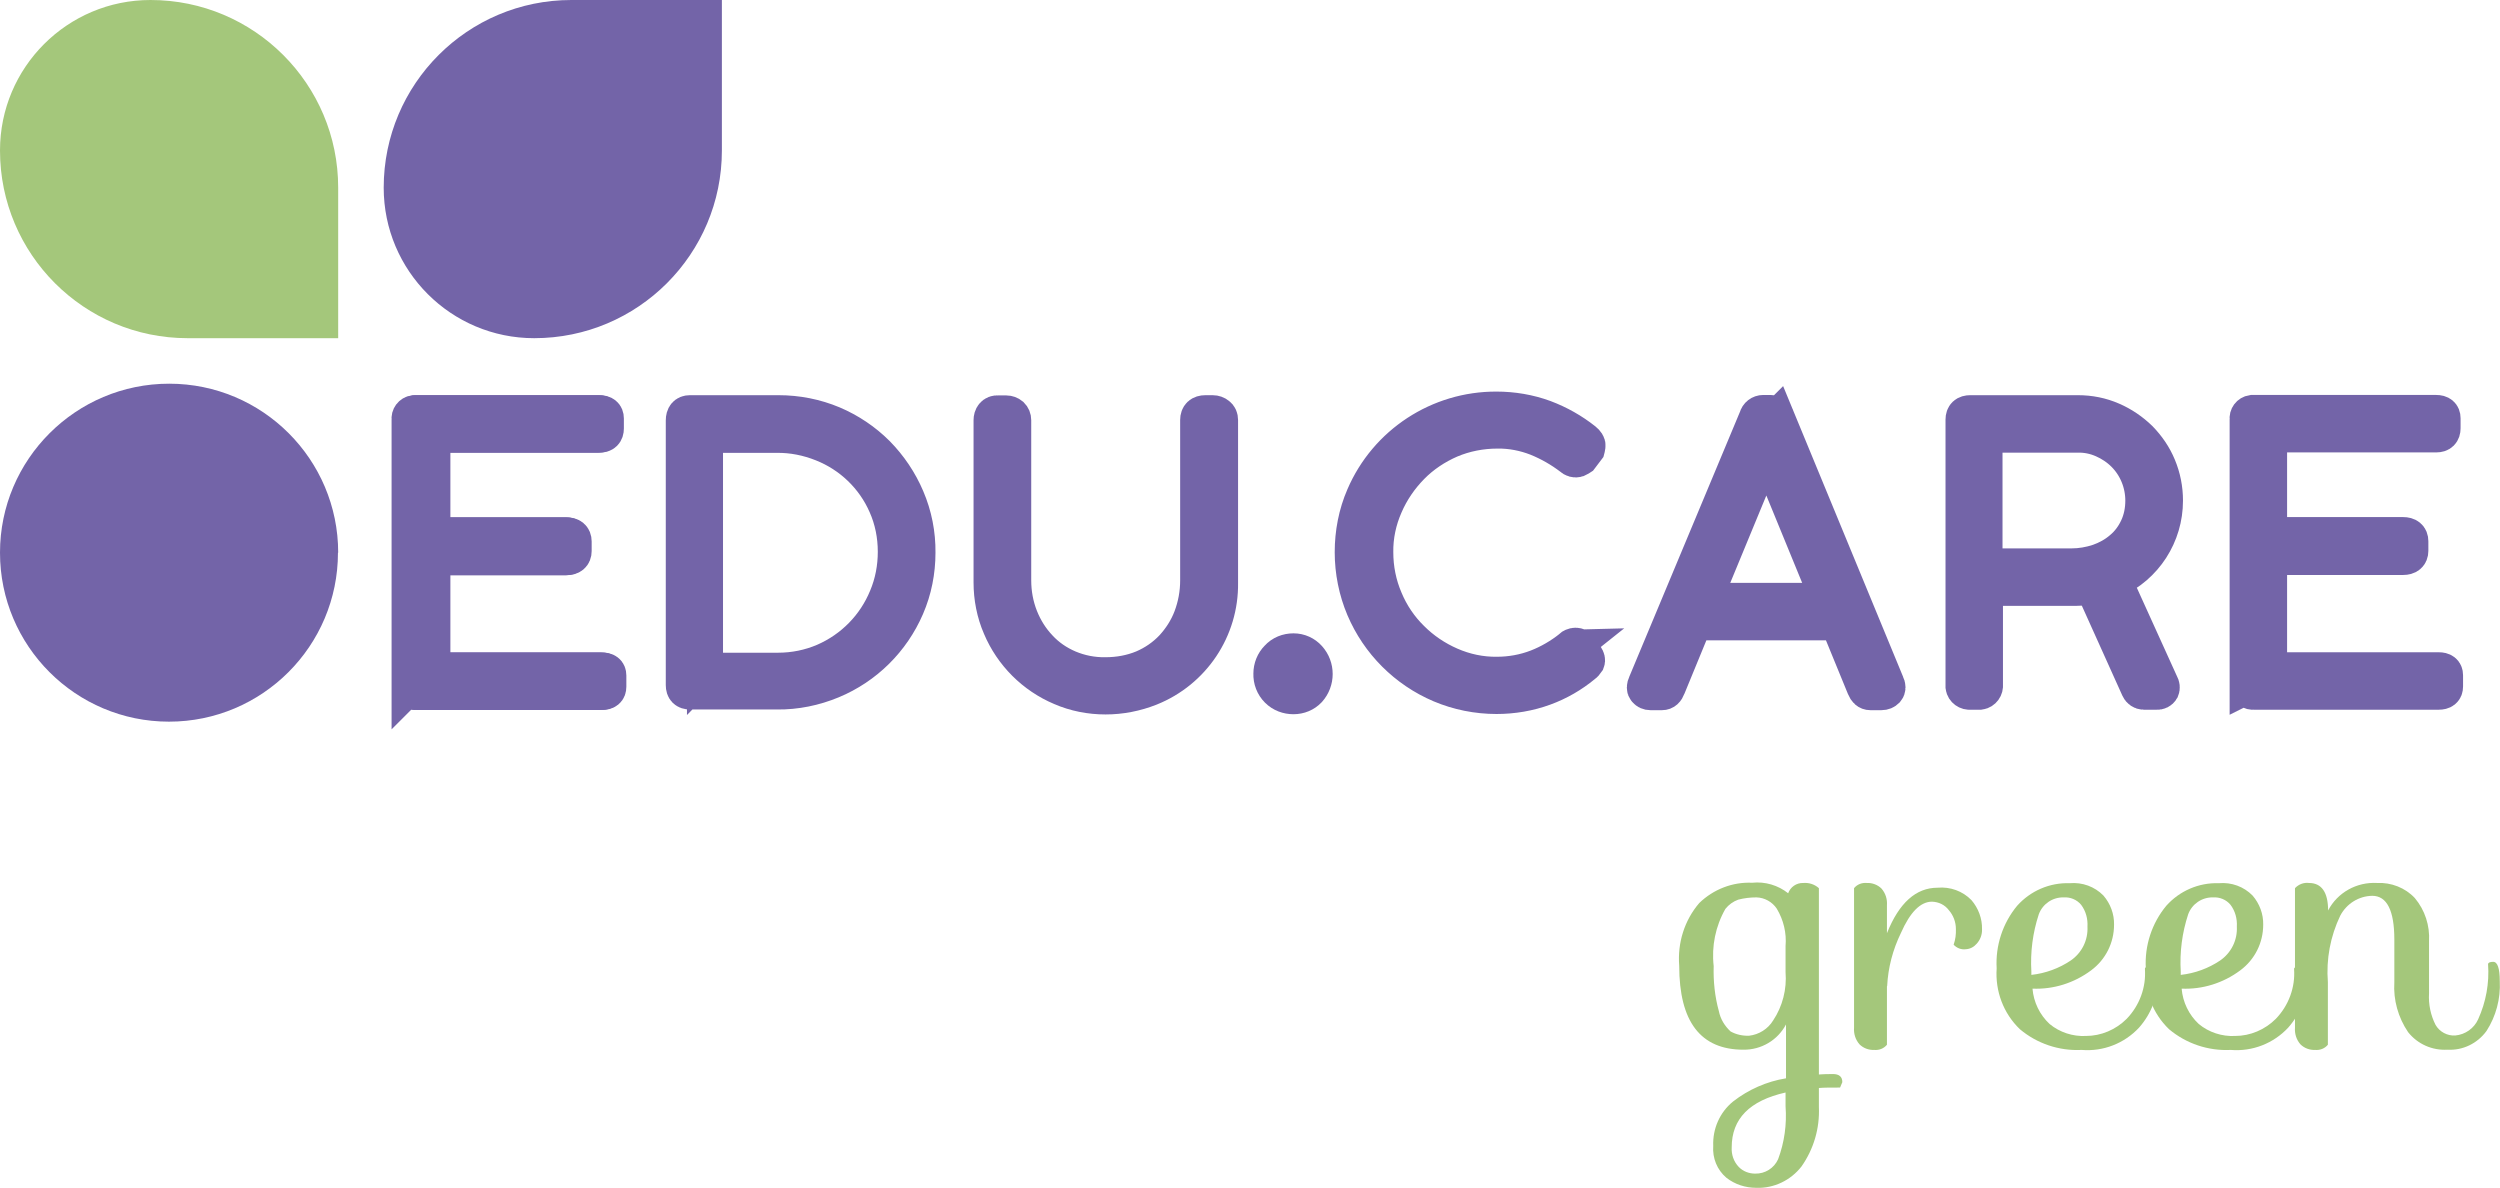 <?xml version="1.0" encoding="UTF-8"?>
<svg id="Livello_1" data-name="Livello 1" xmlns="http://www.w3.org/2000/svg" xmlns:xlink="http://www.w3.org/1999/xlink" viewBox="0 0 110.96 52.72">
  <defs>
    <style>
      .cls-1, .cls-2 {
        fill: none;
      }

      .cls-2 {
        stroke: #7364a8;
        stroke-width: 1.6px;
      }

      .cls-3 {
        fill: #7364a8;
      }

      .cls-4 {
        fill: #a4c77b;
      }

      .cls-5 {
        clip-path: url(#clippath);
      }
    </style>
    <clipPath id="clippath">
      <rect class="cls-1" y="0" width="110.95" height="52.72"/>
    </clipPath>
  </defs>
  <g id="edu.care_green" data-name="edu.care green">
    <g class="cls-5">
      <g id="Raggruppa_31391" data-name="Raggruppa 31391">
        <path id="Tracciato_219" data-name="Tracciato 219" class="cls-3" d="M32.04,0h-6.68c-4.6,0-8.33,3.73-8.33,8.33h0c0,3.69,2.99,6.68,6.68,6.68,4.6,0,8.33-3.73,8.33-8.33V0Z"/>
        <path id="Tracciato_220" data-name="Tracciato 220" class="cls-4" d="M15.01,15.01v-6.68C15.01,3.73,11.28,0,6.68,0h0C2.99,0,0,2.99,0,6.68c0,4.6,3.73,8.33,8.33,8.33h6.68Z"/>
        <path id="Tracciato_221" data-name="Tracciato 221" class="cls-3" d="M15.01,24.53c0-4.14-3.36-7.5-7.5-7.5S0,20.39,0,24.53s3.36,7.5,7.5,7.5h0c4.14,0,7.5-3.36,7.5-7.5"/>
        <path id="Tracciato_222" data-name="Tracciato 222" class="cls-4" d="M79.25,49.11v-.62c-1.6.36-2.39,1.17-2.39,2.43-.02.32.09.64.31.87.19.2.46.3.73.3.44.01.84-.24,1.02-.64.28-.75.39-1.55.33-2.35M79.25,43.15v-1.16c.05-.58-.09-1.16-.39-1.66-.2-.3-.54-.49-.9-.5-.27,0-.54.03-.81.1-.22.08-.42.22-.57.41-.44.77-.62,1.66-.52,2.54-.02.67.05,1.35.23,2,.07.35.26.66.52.9.25.14.54.2.82.19.44-.05.84-.3,1.07-.68.42-.63.61-1.39.55-2.14M79.36,39.66c.1-.29.37-.48.68-.47.25-.02.5.06.69.23v8.27c.13-.01.34-.02.62-.02s.42.12.42.36l-.1.24c-.41,0-.73,0-.94.02v.85c.04.94-.23,1.86-.77,2.63-.48.62-1.23.98-2.01.95-.48,0-.95-.15-1.33-.45-.41-.35-.62-.87-.58-1.41-.03-.76.29-1.49.88-1.97.68-.53,1.49-.89,2.35-1.03v-2.39c-.37.7-1.1,1.13-1.89,1.12-1.9,0-2.85-1.24-2.85-3.73-.08-1.01.23-2.01.89-2.78.63-.61,1.48-.94,2.35-.9.57-.06,1.15.11,1.6.47"/>
        <path id="Tracciato_223" data-name="Tracciato 223" class="cls-4" d="M83.75,43.78v2.59c-.14.17-.35.25-.57.23-.24.01-.48-.08-.65-.25-.18-.21-.26-.47-.24-.74v-6.19c.14-.17.35-.25.57-.23.24-.01.48.08.65.25.18.21.26.47.24.74v1.24c.54-1.35,1.29-2.02,2.25-2.02.56-.05,1.11.15,1.5.55.31.36.48.82.47,1.29.01.24-.08.48-.24.65-.12.14-.29.23-.47.24-.21.03-.41-.05-.55-.2.08-.23.11-.46.1-.7,0-.3-.11-.6-.31-.83-.18-.24-.45-.37-.75-.38-.51,0-.97.46-1.38,1.39-.36.74-.57,1.54-.61,2.35"/>
        <path id="Tracciato_224" data-name="Tracciato 224" class="cls-4" d="M90.16,43.12v.15c.63-.07,1.23-.29,1.75-.64.49-.34.77-.9.74-1.5.02-.35-.07-.69-.28-.97-.19-.23-.48-.35-.78-.33-.49-.01-.93.29-1.1.75-.27.82-.38,1.68-.33,2.54M95.44,42.89c.23,0,.34.17.34.52,0,.81-.3,1.59-.84,2.2-.65.7-1.59,1.07-2.55.99-1,.05-1.98-.28-2.74-.92-.73-.7-1.1-1.69-1.03-2.7-.06-1.01.27-2.01.91-2.78.59-.66,1.44-1.03,2.33-1,.56-.05,1.11.15,1.5.55.31.36.48.82.47,1.29,0,.8-.37,1.55-1.02,2.03-.75.56-1.67.85-2.6.81.05.6.32,1.16.76,1.57.45.37,1.03.56,1.61.53.68,0,1.33-.28,1.81-.76.57-.59.87-1.4.81-2.22,0-.07.09-.1.24-.1"/>
        <path id="Tracciato_225" data-name="Tracciato 225" class="cls-4" d="M96.79,43.12v.15c.63-.07,1.23-.29,1.75-.64.49-.34.77-.9.74-1.5.02-.35-.07-.69-.28-.97-.19-.23-.48-.35-.78-.33-.49-.01-.93.29-1.1.75-.27.82-.38,1.68-.33,2.54M102.06,42.89c.23,0,.34.17.34.52,0,.81-.3,1.59-.84,2.2-.65.7-1.59,1.07-2.55.99-1,.05-1.98-.28-2.74-.92-.73-.7-1.1-1.69-1.03-2.7-.06-1.01.27-2.01.91-2.78.59-.66,1.44-1.03,2.33-1,.56-.05,1.11.15,1.5.55.31.36.48.82.47,1.29,0,.8-.37,1.55-1.02,2.03-.75.56-1.67.85-2.6.81.05.6.32,1.16.76,1.57.45.37,1.03.56,1.61.53.68,0,1.33-.28,1.81-.76.57-.59.87-1.4.81-2.22.01-.07.09-.1.24-.1"/>
        <path id="Tracciato_226" data-name="Tracciato 226" class="cls-4" d="M110.66,42.69c.19,0,.29.29.29.86.04.78-.17,1.56-.59,2.21-.4.55-1.05.87-1.73.83-.68.04-1.33-.25-1.75-.78-.44-.65-.66-1.43-.61-2.21v-1.9c0-1.29-.33-1.94-.98-1.94-.6.01-1.14.35-1.42.88-.44.92-.63,1.93-.55,2.95v2.78c-.14.17-.35.25-.57.23-.24.01-.48-.08-.65-.25-.18-.21-.26-.47-.24-.74v-6.19c.16-.17.39-.26.62-.23.56,0,.85.41.85,1.22.42-.8,1.27-1.27,2.17-1.22.63-.03,1.25.21,1.68.67.45.54.67,1.22.63,1.92v2.31c-.03.48.07.97.29,1.4.18.31.52.49.87.47.45-.04.84-.32,1.02-.72.35-.77.5-1.61.44-2.45.01-.07.09-.1.24-.1"/>
        <path id="Tracciato_227" data-name="Tracciato 227" class="cls-3" d="M18.24,30.43v-11.83c-.02-.13.08-.25.21-.26.02,0,.04,0,.06,0h8.1c.19,0,.28.08.28.23v.45c0,.18-.09.27-.28.27h-7.42v4.47h5.95c.21,0,.32.09.32.27v.43c0,.18-.11.27-.32.27h-5.95v5.03h7.53c.19,0,.28.07.28.22v.5c0,.16-.09.23-.28.23h-8.21c-.13.02-.25-.07-.27-.2,0-.02,0-.04,0-.07"/>
        <path id="Tracciato_228" data-name="Tracciato 228" class="cls-2" d="M18.24,30.43v-11.83c-.02-.13.08-.25.21-.26.02,0,.04,0,.06,0h8.1c.19,0,.28.08.28.23v.45c0,.18-.09.27-.28.27h-7.42v4.47h5.95c.21,0,.32.09.32.27v.43c0,.18-.11.27-.32.27h-5.95v5.03h7.53c.19,0,.28.07.28.22v.5c0,.16-.09.23-.28.23h-8.21c-.13.02-.25-.07-.27-.2,0-.02,0-.05,0-.07Z"/>
        <path id="Tracciato_229" data-name="Tracciato 229" class="cls-3" d="M31.3,29.77h3.23c.71,0,1.41-.14,2.06-.42,1.26-.55,2.25-1.56,2.77-2.83.27-.64.4-1.33.4-2.03,0-.72-.14-1.43-.43-2.08-.54-1.24-1.56-2.22-2.82-2.72-.65-.26-1.34-.4-2.04-.39h-3.18v10.48ZM30.35,30.42v-11.76c0-.21.09-.32.27-.32h3.93c.83,0,1.65.16,2.41.48.73.31,1.4.76,1.96,1.32.56.57,1.01,1.24,1.32,1.97.33.77.49,1.59.48,2.42,0,.83-.16,1.65-.49,2.41-.64,1.48-1.82,2.65-3.31,3.27-.77.32-1.6.49-2.43.48h-3.87c-.18,0-.27-.09-.27-.28"/>
        <path id="Tracciato_230" data-name="Tracciato 230" class="cls-2" d="M31.3,29.77h3.23c.71,0,1.41-.14,2.06-.42,1.26-.55,2.25-1.56,2.77-2.83.27-.64.4-1.33.4-2.03,0-.72-.14-1.43-.43-2.08-.54-1.24-1.56-2.22-2.82-2.72-.65-.26-1.34-.4-2.04-.39h-3.18v10.48ZM30.35,30.42v-11.76c0-.21.09-.32.27-.32h3.93c.83,0,1.65.16,2.41.48.73.31,1.4.76,1.96,1.32.56.57,1.01,1.24,1.32,1.97.33.77.49,1.59.48,2.42,0,.83-.16,1.65-.49,2.41-.64,1.48-1.82,2.65-3.31,3.27-.77.32-1.6.49-2.43.48h-3.87c-.18,0-.27-.09-.27-.28Z"/>
        <path id="Tracciato_231" data-name="Tracciato 231" class="cls-3" d="M44.97,18.64v7.12c0,.56.1,1.12.31,1.65.2.5.48.95.85,1.34.36.39.8.69,1.29.9.52.22,1.08.33,1.65.32.57,0,1.14-.1,1.67-.32.49-.21.93-.51,1.3-.9.36-.39.65-.84.84-1.34.2-.53.3-1.09.3-1.65v-7.12c0-.2.11-.3.32-.3h.32c.09,0,.17.03.23.08.07.05.1.13.1.22v7.23c.03,2.05-1.21,3.9-3.11,4.66-.63.25-1.3.38-1.97.38-.68,0-1.35-.13-1.97-.4-1.21-.51-2.18-1.48-2.69-2.69-.27-.62-.4-1.3-.4-1.97v-7.2c0-.08.02-.16.07-.22.05-.06.13-.09.21-.08h.37c.08,0,.16.03.22.08.06.06.09.13.09.22"/>
        <path id="Tracciato_232" data-name="Tracciato 232" class="cls-2" d="M44.97,18.64v7.12c0,.56.1,1.12.31,1.65.2.5.48.95.85,1.34.36.39.8.69,1.29.9.52.22,1.08.33,1.65.32.57,0,1.14-.1,1.67-.32.49-.21.93-.51,1.3-.9.36-.39.65-.84.84-1.34.2-.53.3-1.09.3-1.65v-7.12c0-.2.11-.3.32-.3h.32c.09,0,.17.03.23.08.07.05.1.13.1.22v7.23c.03,2.05-1.21,3.9-3.11,4.66-.63.25-1.3.38-1.97.38-.68,0-1.35-.13-1.97-.4-1.21-.51-2.18-1.48-2.69-2.69-.27-.62-.4-1.3-.4-1.97v-7.2c0-.08.02-.16.07-.22.05-.06.13-.09.21-.08h.37c.08,0,.16.03.22.08.06.06.09.13.09.22Z"/>
        <path id="Tracciato_233" data-name="Tracciato 233" class="cls-3" d="M56.43,29.9c0-.26.1-.51.28-.69.18-.2.43-.3.7-.3.26,0,.5.11.67.3.36.4.36,1.01,0,1.41-.17.18-.41.28-.67.28-.26,0-.51-.09-.7-.28-.19-.19-.29-.45-.28-.72"/>
        <path id="Tracciato_234" data-name="Tracciato 234" class="cls-2" d="M56.43,29.9c0-.26.1-.51.28-.69.18-.2.43-.3.7-.3.26,0,.5.11.67.3.36.4.36,1.01,0,1.41-.17.18-.41.28-.67.28-.26,0-.51-.09-.7-.28-.19-.19-.29-.45-.28-.72Z"/>
        <path id="Tracciato_235" data-name="Tracciato 235" class="cls-3" d="M69.71,28.75c.06-.05.14-.09.22-.09.08,0,.16.04.2.11l.25.38c.06.09.07.16.05.21-.04.06-.09.12-.15.16-.52.43-1.11.77-1.74,1-.68.25-1.4.37-2.12.37-.85,0-1.7-.17-2.48-.5-1.53-.65-2.75-1.87-3.4-3.4-.33-.78-.5-1.63-.5-2.48,0-.85.16-1.7.5-2.48,1.01-2.35,3.33-3.86,5.88-3.85.72,0,1.44.12,2.12.37.64.24,1.24.58,1.77,1,.11.09.16.17.15.24,0,.05-.02.1-.03.14l-.28.37s-.09.06-.14.08c-.09.03-.19,0-.26-.07-.47-.36-.98-.65-1.52-.87-.56-.22-1.17-.34-1.77-.33-.72,0-1.44.14-2.1.42-.64.28-1.23.67-1.72,1.17-.49.5-.89,1.08-1.17,1.73-.29.66-.44,1.37-.43,2.08,0,.72.14,1.44.43,2.11.27.65.67,1.24,1.17,1.73.5.5,1.08.89,1.72,1.17.66.29,1.37.44,2.08.43.61,0,1.22-.11,1.79-.33.54-.21,1.05-.5,1.51-.87"/>
        <path id="Tracciato_236" data-name="Tracciato 236" class="cls-2" d="M69.71,28.75c.06-.05.14-.09.22-.09.08,0,.16.04.2.11l.25.38c.06.09.07.16.05.21-.04.06-.09.12-.15.16-.52.43-1.11.77-1.74,1-.68.25-1.4.37-2.12.37-.85,0-1.7-.17-2.48-.5-1.53-.65-2.75-1.87-3.4-3.4-.33-.78-.5-1.63-.5-2.48,0-.85.16-1.7.5-2.48,1.01-2.35,3.33-3.86,5.88-3.85.72,0,1.44.12,2.12.37.64.24,1.24.58,1.77,1,.11.09.16.17.15.24,0,.05-.02.1-.03.14l-.28.37s-.09.06-.14.08c-.09.03-.19,0-.26-.07-.47-.36-.98-.65-1.52-.87-.56-.22-1.17-.34-1.77-.33-.72,0-1.44.14-2.1.42-.64.28-1.23.67-1.72,1.17-.49.5-.89,1.08-1.17,1.73-.29.66-.44,1.37-.43,2.08,0,.72.14,1.44.43,2.11.27.65.67,1.24,1.17,1.73.5.5,1.08.89,1.72,1.17.66.29,1.37.44,2.08.43.61,0,1.22-.11,1.79-.33.54-.21,1.05-.51,1.5-.87Z"/>
        <path id="Tracciato_237" data-name="Tracciato 237" class="cls-3" d="M78.4,19.89l-2.8,6.78h5.58l-2.78-6.78ZM78.86,18.55l4.87,11.8c.06.12.06.21,0,.28-.06.06-.13.09-.22.09h-.5c-.11,0-.19-.07-.25-.22l-1.18-2.88h-6.38l-1.18,2.87c-.06.16-.14.23-.25.23h-.52c-.08,0-.15-.03-.2-.09-.06-.06-.06-.15,0-.28l4.93-11.8c.03-.13.15-.22.28-.22h.32c.13,0,.25.09.28.22"/>
        <path id="Tracciato_238" data-name="Tracciato 238" class="cls-2" d="M78.4,19.89l-2.8,6.78h5.58l-2.78-6.78ZM78.86,18.55l4.87,11.8c.06.12.06.21,0,.28-.06.06-.13.09-.22.09h-.5c-.11,0-.19-.07-.25-.22l-1.18-2.88h-6.38l-1.18,2.87c-.06.16-.14.23-.25.23h-.52c-.08,0-.15-.03-.2-.09-.06-.06-.06-.15,0-.28l4.93-11.8c.03-.13.15-.22.28-.22h.32c.13,0,.25.09.28.22Z"/>
        <path id="Tracciato_239" data-name="Tracciato 239" class="cls-3" d="M91.94,25.14c.41,0,.82-.07,1.21-.2.37-.13.72-.32,1.02-.58.3-.25.53-.56.7-.92.18-.38.26-.8.26-1.22,0-.77-.3-1.52-.85-2.07-.27-.27-.59-.48-.93-.63-.36-.16-.75-.24-1.15-.23h-4.12v5.85h3.87ZM92.23,18.34c.52,0,1.03.1,1.51.31.46.2.87.48,1.23.83.35.36.63.77.82,1.23.2.48.3.99.3,1.51,0,1.53-.89,2.91-2.28,3.53l2.1,4.63c.04.06.05.15.02.22-.04.07-.12.11-.2.1h-.58c-.09,0-.18-.06-.22-.15l-2.05-4.55c-.11.02-.22.04-.33.06-.13.02-.25.03-.38.03h-4.07v4.31c.02.14-.08.28-.22.3-.03,0-.05,0-.08,0h-.35c-.14.02-.28-.08-.3-.22,0-.03,0-.05,0-.08v-11.78c0-.19.1-.28.3-.28h4.79Z"/>
        <path id="Tracciato_240" data-name="Tracciato 240" class="cls-2" d="M91.94,25.14c.41,0,.82-.07,1.21-.2.37-.13.72-.32,1.02-.58.3-.25.53-.56.7-.92.18-.38.26-.8.26-1.22,0-.77-.3-1.52-.85-2.07-.27-.27-.59-.48-.93-.63-.36-.16-.75-.24-1.15-.23h-4.12v5.85h3.87ZM92.23,18.34c.52,0,1.03.1,1.51.31.46.2.87.48,1.23.83.35.36.63.77.82,1.23.2.48.3.99.3,1.51,0,1.53-.89,2.91-2.28,3.53l2.1,4.63c.04.06.05.15.02.22-.04.07-.12.11-.2.1h-.58c-.09,0-.18-.06-.22-.15l-2.05-4.55c-.11.02-.22.04-.33.06-.13.02-.25.03-.38.03h-4.07v4.31c.02.14-.08.28-.22.3-.03,0-.05,0-.08,0h-.35c-.14.02-.28-.08-.3-.22,0-.03,0-.05,0-.08v-11.78c0-.19.1-.28.3-.28h4.79Z"/>
        <path id="Tracciato_241" data-name="Tracciato 241" class="cls-3" d="M99.76,30.43v-11.83c-.02-.13.07-.25.2-.27.02,0,.04,0,.07,0h8.1c.19,0,.28.08.28.23v.45c0,.18-.09.27-.28.27h-7.42v4.47h5.95c.21,0,.32.09.32.27v.43c0,.18-.11.27-.32.27h-5.95v5.03h7.53c.19,0,.28.07.28.22v.5c0,.16-.09.23-.28.23h-8.21c-.13.02-.25-.07-.27-.2,0-.02,0-.04,0-.07"/>
        <path id="Tracciato_242" data-name="Tracciato 242" class="cls-2" d="M99.76,30.43v-11.83c-.02-.13.07-.25.2-.27.02,0,.04,0,.07,0h8.1c.19,0,.28.08.28.23v.45c0,.18-.09.27-.28.27h-7.42v4.47h5.95c.21,0,.32.09.32.27v.43c0,.18-.11.27-.32.27h-5.95v5.03h7.53c.19,0,.28.07.28.22v.5c0,.16-.09.23-.28.23h-8.21c-.13.02-.25-.07-.27-.2,0-.02,0-.04,0-.07Z"/>
        <path id="Tracciato_243" data-name="Tracciato 243" class="cls-3" d="M18.18,30.44v-11.83c-.02-.13.07-.25.2-.27.02,0,.04,0,.07,0h8.1c.19,0,.28.08.28.23v.45c0,.18-.09.27-.28.27h-7.41v4.47h5.95c.21,0,.32.09.32.27v.43c0,.18-.11.27-.32.27h-5.95v5.03h7.53c.19,0,.28.07.28.22v.5c0,.16-.09.23-.28.23h-8.22c-.13.02-.25-.07-.27-.2,0-.02,0-.04,0-.07"/>
        <path id="Tracciato_244" data-name="Tracciato 244" class="cls-2" d="M18.18,30.44v-11.83c-.02-.13.07-.25.2-.27.02,0,.04,0,.07,0h8.1c.19,0,.28.08.28.23v.45c0,.18-.09.27-.28.27h-7.41v4.47h5.95c.21,0,.32.09.32.27v.43c0,.18-.11.27-.32.27h-5.95v5.03h7.53c.19,0,.28.07.28.22v.5c0,.16-.09.23-.28.23h-8.22c-.13.02-.25-.07-.27-.2,0-.02,0-.05,0-.07Z"/>
      </g>
    </g>
  </g>
</svg>